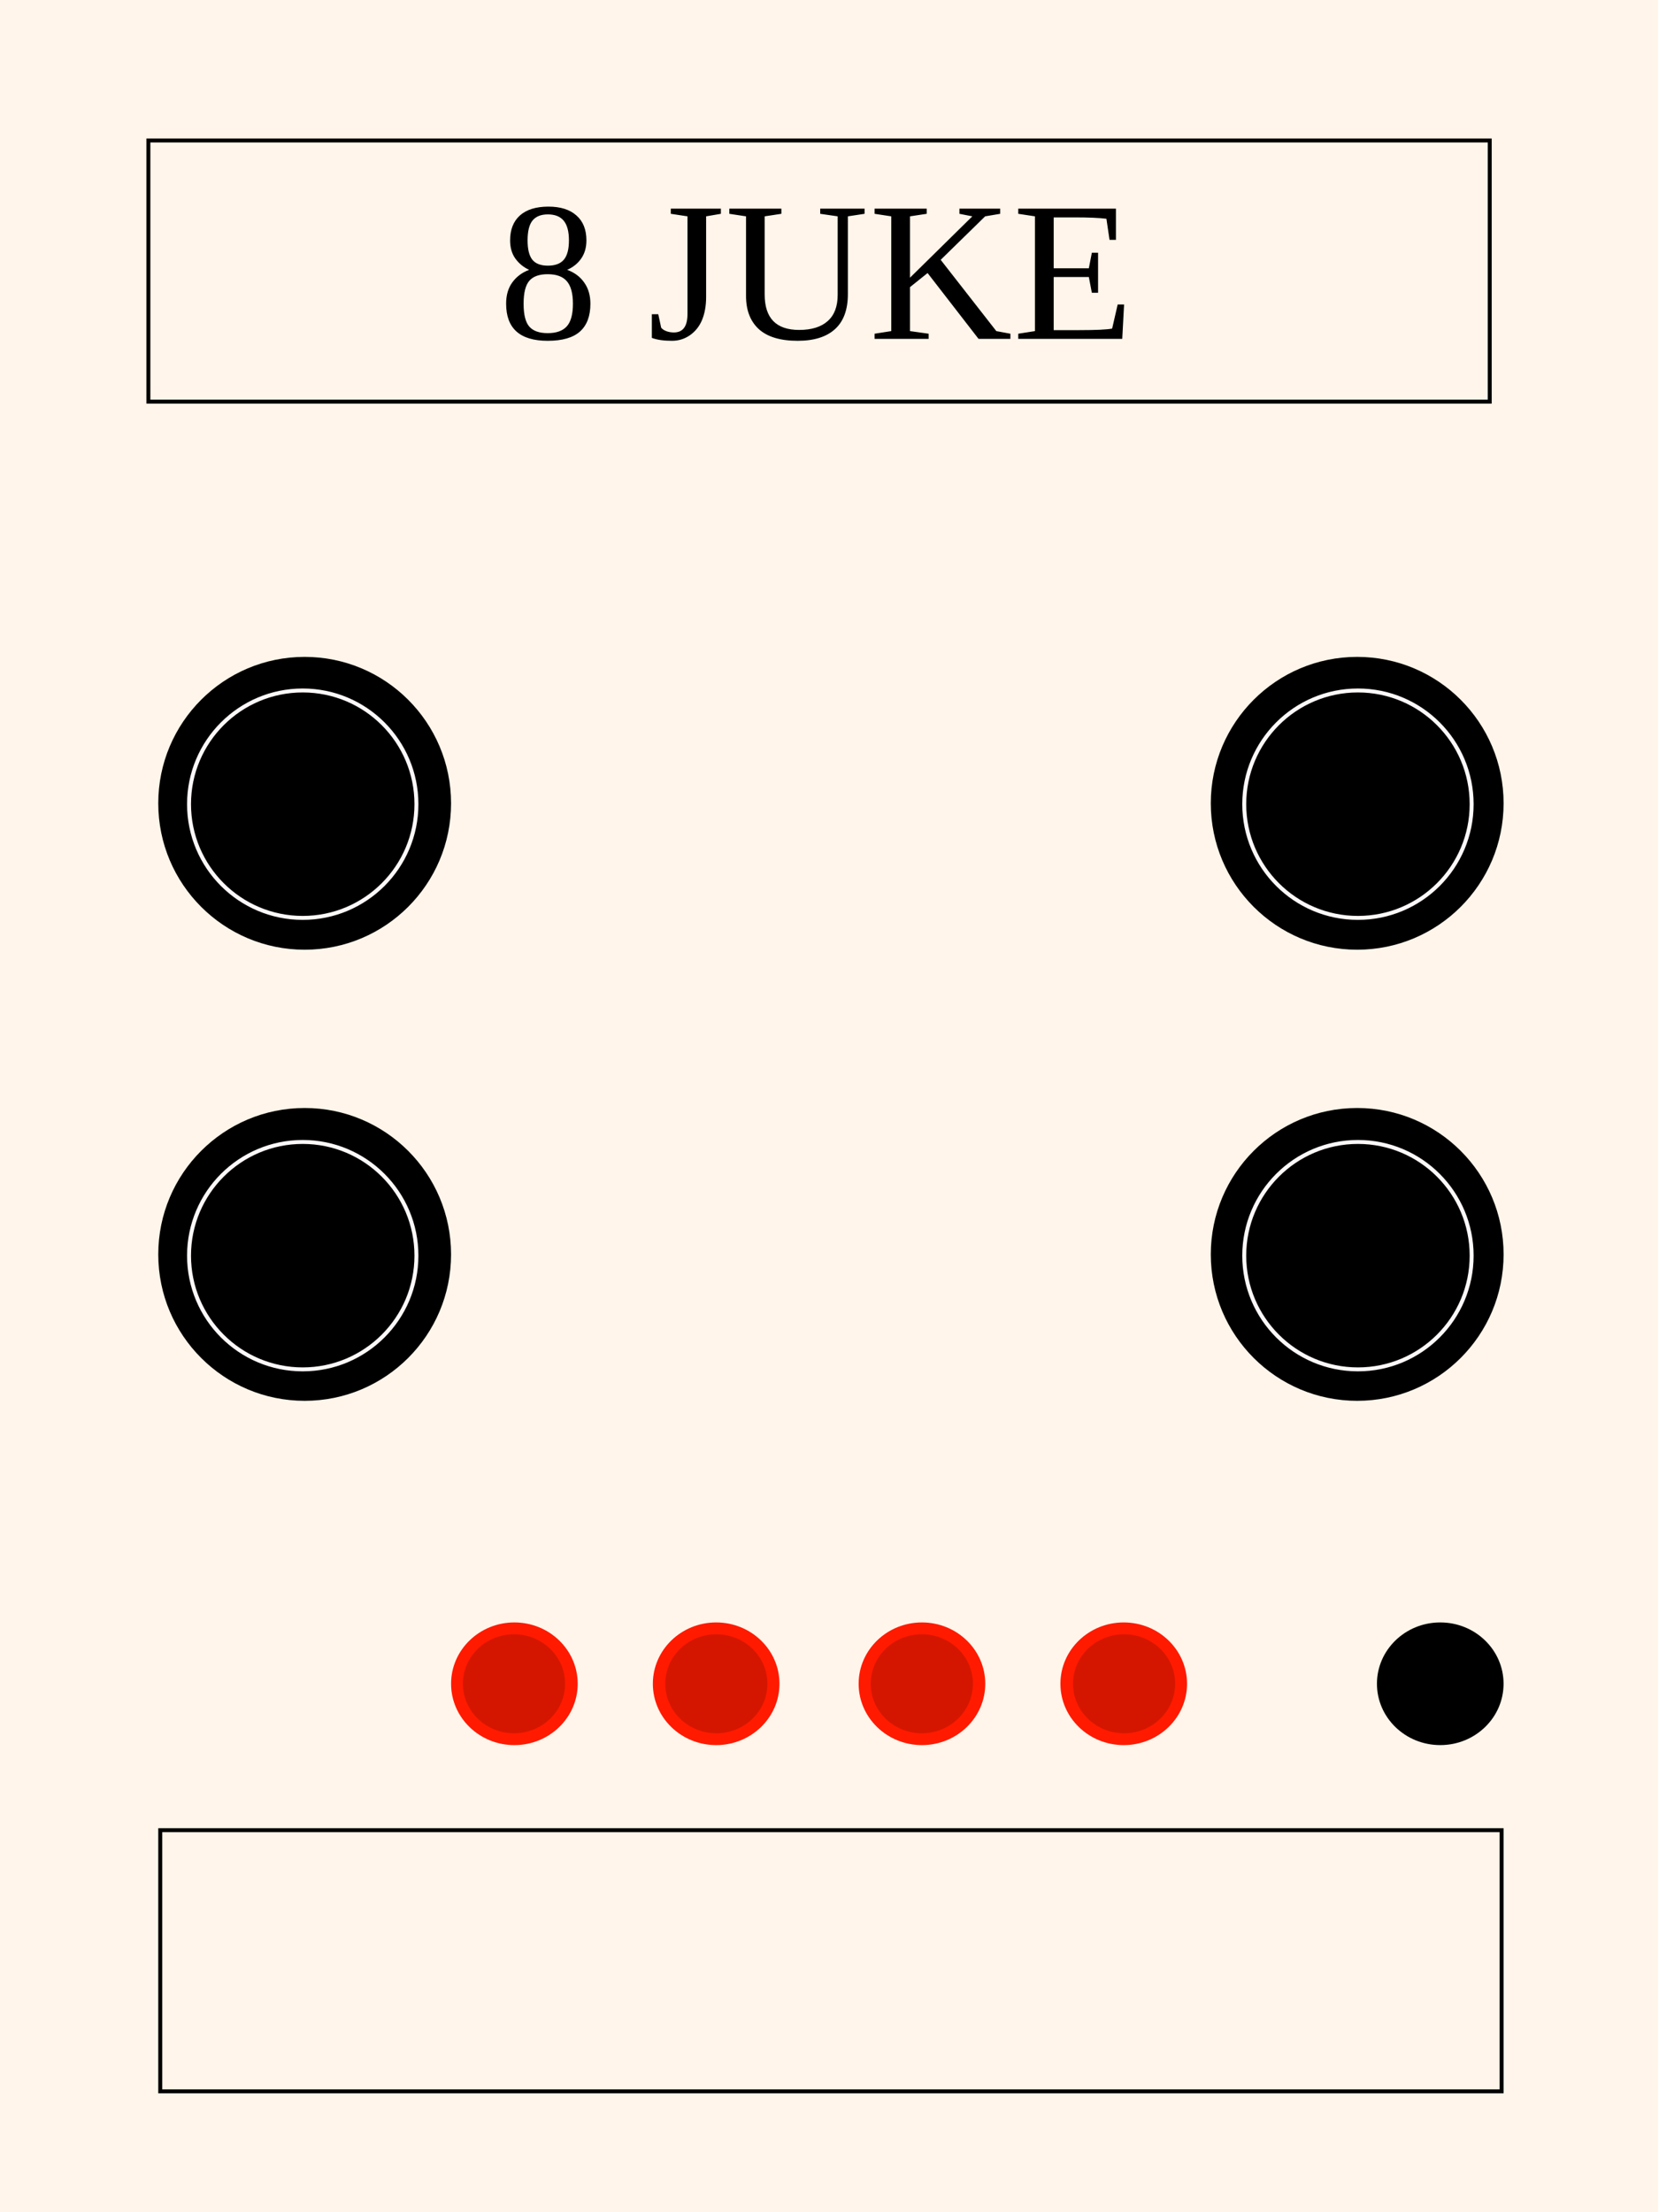 <?xml version="1.0" encoding="UTF-8"?> <svg xmlns="http://www.w3.org/2000/svg" width="294" height="392" viewBox="0 0 294 392" fill="none"><rect width="293.801" height="391.968" fill="#FFF5EA"></rect><rect x="28.398" y="324.302" width="237.705" height="46.279" stroke="black" stroke-width="0.701"></rect><rect x="26.296" y="24.892" width="237.705" height="46.279" stroke="black" stroke-width="0.701"></rect><path d="M103.922 42.601C103.922 43.862 103.613 44.935 102.993 45.818C102.385 46.69 101.559 47.355 100.516 47.814C101.823 48.296 102.833 49.053 103.544 50.085C104.266 51.106 104.628 52.35 104.628 53.819C104.628 55.998 104.014 57.638 102.787 58.739C101.559 59.84 99.65 60.391 97.057 60.391C92.148 60.391 89.694 58.2 89.694 53.819C89.694 52.293 90.061 51.031 90.795 50.033C91.529 49.024 92.521 48.284 93.771 47.814C92.773 47.355 91.959 46.69 91.328 45.818C90.709 44.946 90.399 43.874 90.399 42.601C90.399 40.697 90.978 39.223 92.137 38.179C93.307 37.135 94.993 36.613 97.195 36.613C99.329 36.613 100.98 37.135 102.15 38.179C103.332 39.211 103.922 40.685 103.922 42.601ZM101.531 53.819C101.531 51.983 101.169 50.653 100.447 49.827C99.736 49.001 98.606 48.588 97.057 48.588C95.543 48.588 94.454 48.984 93.788 49.775C93.123 50.555 92.79 51.903 92.79 53.819C92.79 55.757 93.129 57.111 93.806 57.879C94.482 58.648 95.566 59.032 97.057 59.032C98.583 59.032 99.707 58.636 100.43 57.845C101.164 57.042 101.531 55.7 101.531 53.819ZM100.825 42.601C100.825 41.018 100.516 39.854 99.896 39.108C99.277 38.362 98.342 37.99 97.092 37.99C95.876 37.99 94.97 38.351 94.373 39.074C93.788 39.796 93.496 40.972 93.496 42.601C93.496 44.195 93.783 45.342 94.356 46.042C94.93 46.73 95.842 47.074 97.092 47.074C98.376 47.074 99.317 46.724 99.913 46.025C100.521 45.313 100.825 44.172 100.825 42.601ZM121.833 38.334L118.874 37.886V36.975H127.752V37.886L125.136 38.334V52.614C125.136 54.151 124.901 55.499 124.431 56.657C123.961 57.804 123.244 58.716 122.28 59.393C121.328 60.058 120.262 60.391 119.08 60.391C117.612 60.391 116.425 60.219 115.519 59.875V55.677H116.654L117.17 58.068C117.388 58.332 117.698 58.538 118.099 58.688C118.501 58.837 118.942 58.911 119.424 58.911C121.03 58.911 121.833 57.822 121.833 55.642V38.334ZM148.449 38.334L145.353 37.886V36.975H153.215V37.886L150.256 38.334V52.115C150.256 54.88 149.493 56.95 147.968 58.326C146.454 59.703 144.251 60.391 141.361 60.391C138.298 60.391 136.004 59.703 134.479 58.326C132.965 56.938 132.208 54.977 132.208 52.442V38.334L129.248 37.886V36.975H138.47V37.886L135.511 38.334V52.184C135.511 56.371 137.547 58.464 141.619 58.464C143.821 58.464 145.507 57.942 146.677 56.898C147.859 55.855 148.449 54.306 148.449 52.253V38.334ZM177.251 36.975V37.886L174.584 38.334L166.704 46.042L176.563 58.67L179.058 59.135V60.047H173.414L164.382 48.382L161.267 50.877V58.67L164.571 59.135V60.047H154.987V59.135L157.947 58.67V38.334L154.987 37.886V36.975H164.227V37.886L161.267 38.334V49.208L172.313 38.334L170.025 37.886V36.975H177.251ZM180.451 59.135L183.411 58.67V38.334L180.451 37.886V36.975H197.76V42.498H196.624L196.074 38.764C194.789 38.603 192.931 38.523 190.499 38.523H186.731V47.539H192.959L193.493 44.786H194.594V51.874H193.493L192.959 49.087H186.731V58.498H191.273C194.233 58.498 196.171 58.407 197.089 58.223L198.069 53.956H199.205L198.878 60.047H180.451V59.135Z" fill="black"></path><ellipse cx="255.235" cy="298.359" rx="11.219" ry="10.868" fill="black"></ellipse><g filter="url(#filter0_f_1147_6469)"><ellipse cx="91.157" cy="298.359" rx="11.219" ry="10.868" fill="#FF1A00"></ellipse></g><g filter="url(#filter1_f_1147_6469)"><ellipse cx="126.914" cy="298.359" rx="11.219" ry="10.868" fill="#FF1A00"></ellipse></g><g filter="url(#filter2_f_1147_6469)"><ellipse cx="163.383" cy="298.359" rx="11.219" ry="10.868" fill="#FF1A00"></ellipse></g><g filter="url(#filter3_f_1147_6469)"><ellipse cx="199.141" cy="298.359" rx="11.219" ry="10.868" fill="#FF1A00"></ellipse></g><g filter="url(#filter4_f_1147_6469)"><ellipse cx="91.087" cy="298.359" rx="9.048" ry="8.765" fill="#D41600"></ellipse></g><g filter="url(#filter5_f_1147_6469)"><ellipse cx="126.946" cy="298.359" rx="9.048" ry="8.765" fill="#D41600"></ellipse></g><g filter="url(#filter6_f_1147_6469)"><ellipse cx="163.36" cy="298.359" rx="9.048" ry="8.765" fill="#D41600"></ellipse></g><g filter="url(#filter7_f_1147_6469)"><ellipse cx="199.204" cy="298.359" rx="9.048" ry="8.765" fill="#D41600"></ellipse></g><circle cx="240.515" cy="222.278" r="25.944" fill="black"></circle><circle cx="240.515" cy="142.343" r="25.944" fill="black"></circle><circle cx="53.991" cy="222.278" r="25.944" fill="black"></circle><circle cx="53.991" cy="142.343" r="25.944" fill="black"></circle><circle cx="240.648" cy="222.5" r="20.149" fill="black" stroke="#FFF8F8" stroke-width="0.701"></circle><circle cx="240.648" cy="142.5" r="20.149" fill="black" stroke="#FFF8F8" stroke-width="0.701"></circle><circle cx="53.648" cy="222.5" r="20.149" fill="black" stroke="#FFF8F8" stroke-width="0.701"></circle><circle cx="53.648" cy="142.5" r="20.149" fill="black" stroke="#FFF8F8" stroke-width="0.701"></circle><defs><filter id="filter0_f_1147_6469" x="75.029" y="282.582" width="32.254" height="31.553" filterUnits="userSpaceOnUse" color-interpolation-filters="sRGB"><feFlood flood-opacity="0" result="BackgroundImageFix"></feFlood><feBlend mode="normal" in="SourceGraphic" in2="BackgroundImageFix" result="shape"></feBlend><feGaussianBlur stdDeviation="2.454" result="effect1_foregroundBlur_1147_6469"></feGaussianBlur></filter><filter id="filter1_f_1147_6469" x="110.787" y="282.582" width="32.254" height="31.553" filterUnits="userSpaceOnUse" color-interpolation-filters="sRGB"><feFlood flood-opacity="0" result="BackgroundImageFix"></feFlood><feBlend mode="normal" in="SourceGraphic" in2="BackgroundImageFix" result="shape"></feBlend><feGaussianBlur stdDeviation="2.454" result="effect1_foregroundBlur_1147_6469"></feGaussianBlur></filter><filter id="filter2_f_1147_6469" x="147.256" y="282.582" width="32.254" height="31.553" filterUnits="userSpaceOnUse" color-interpolation-filters="sRGB"><feFlood flood-opacity="0" result="BackgroundImageFix"></feFlood><feBlend mode="normal" in="SourceGraphic" in2="BackgroundImageFix" result="shape"></feBlend><feGaussianBlur stdDeviation="2.454" result="effect1_foregroundBlur_1147_6469"></feGaussianBlur></filter><filter id="filter3_f_1147_6469" x="183.014" y="282.582" width="32.254" height="31.553" filterUnits="userSpaceOnUse" color-interpolation-filters="sRGB"><feFlood flood-opacity="0" result="BackgroundImageFix"></feFlood><feBlend mode="normal" in="SourceGraphic" in2="BackgroundImageFix" result="shape"></feBlend><feGaussianBlur stdDeviation="2.454" result="effect1_foregroundBlur_1147_6469"></feGaussianBlur></filter><filter id="filter4_f_1147_6469" x="80.115" y="287.67" width="21.942" height="21.377" filterUnits="userSpaceOnUse" color-interpolation-filters="sRGB"><feFlood flood-opacity="0" result="BackgroundImageFix"></feFlood><feBlend mode="normal" in="SourceGraphic" in2="BackgroundImageFix" result="shape"></feBlend><feGaussianBlur stdDeviation="0.962" result="effect1_foregroundBlur_1147_6469"></feGaussianBlur></filter><filter id="filter5_f_1147_6469" x="115.974" y="287.67" width="21.942" height="21.377" filterUnits="userSpaceOnUse" color-interpolation-filters="sRGB"><feFlood flood-opacity="0" result="BackgroundImageFix"></feFlood><feBlend mode="normal" in="SourceGraphic" in2="BackgroundImageFix" result="shape"></feBlend><feGaussianBlur stdDeviation="0.962" result="effect1_foregroundBlur_1147_6469"></feGaussianBlur></filter><filter id="filter6_f_1147_6469" x="152.388" y="287.67" width="21.942" height="21.377" filterUnits="userSpaceOnUse" color-interpolation-filters="sRGB"><feFlood flood-opacity="0" result="BackgroundImageFix"></feFlood><feBlend mode="normal" in="SourceGraphic" in2="BackgroundImageFix" result="shape"></feBlend><feGaussianBlur stdDeviation="0.962" result="effect1_foregroundBlur_1147_6469"></feGaussianBlur></filter><filter id="filter7_f_1147_6469" x="188.232" y="287.67" width="21.942" height="21.377" filterUnits="userSpaceOnUse" color-interpolation-filters="sRGB"><feFlood flood-opacity="0" result="BackgroundImageFix"></feFlood><feBlend mode="normal" in="SourceGraphic" in2="BackgroundImageFix" result="shape"></feBlend><feGaussianBlur stdDeviation="0.962" result="effect1_foregroundBlur_1147_6469"></feGaussianBlur></filter></defs></svg> 